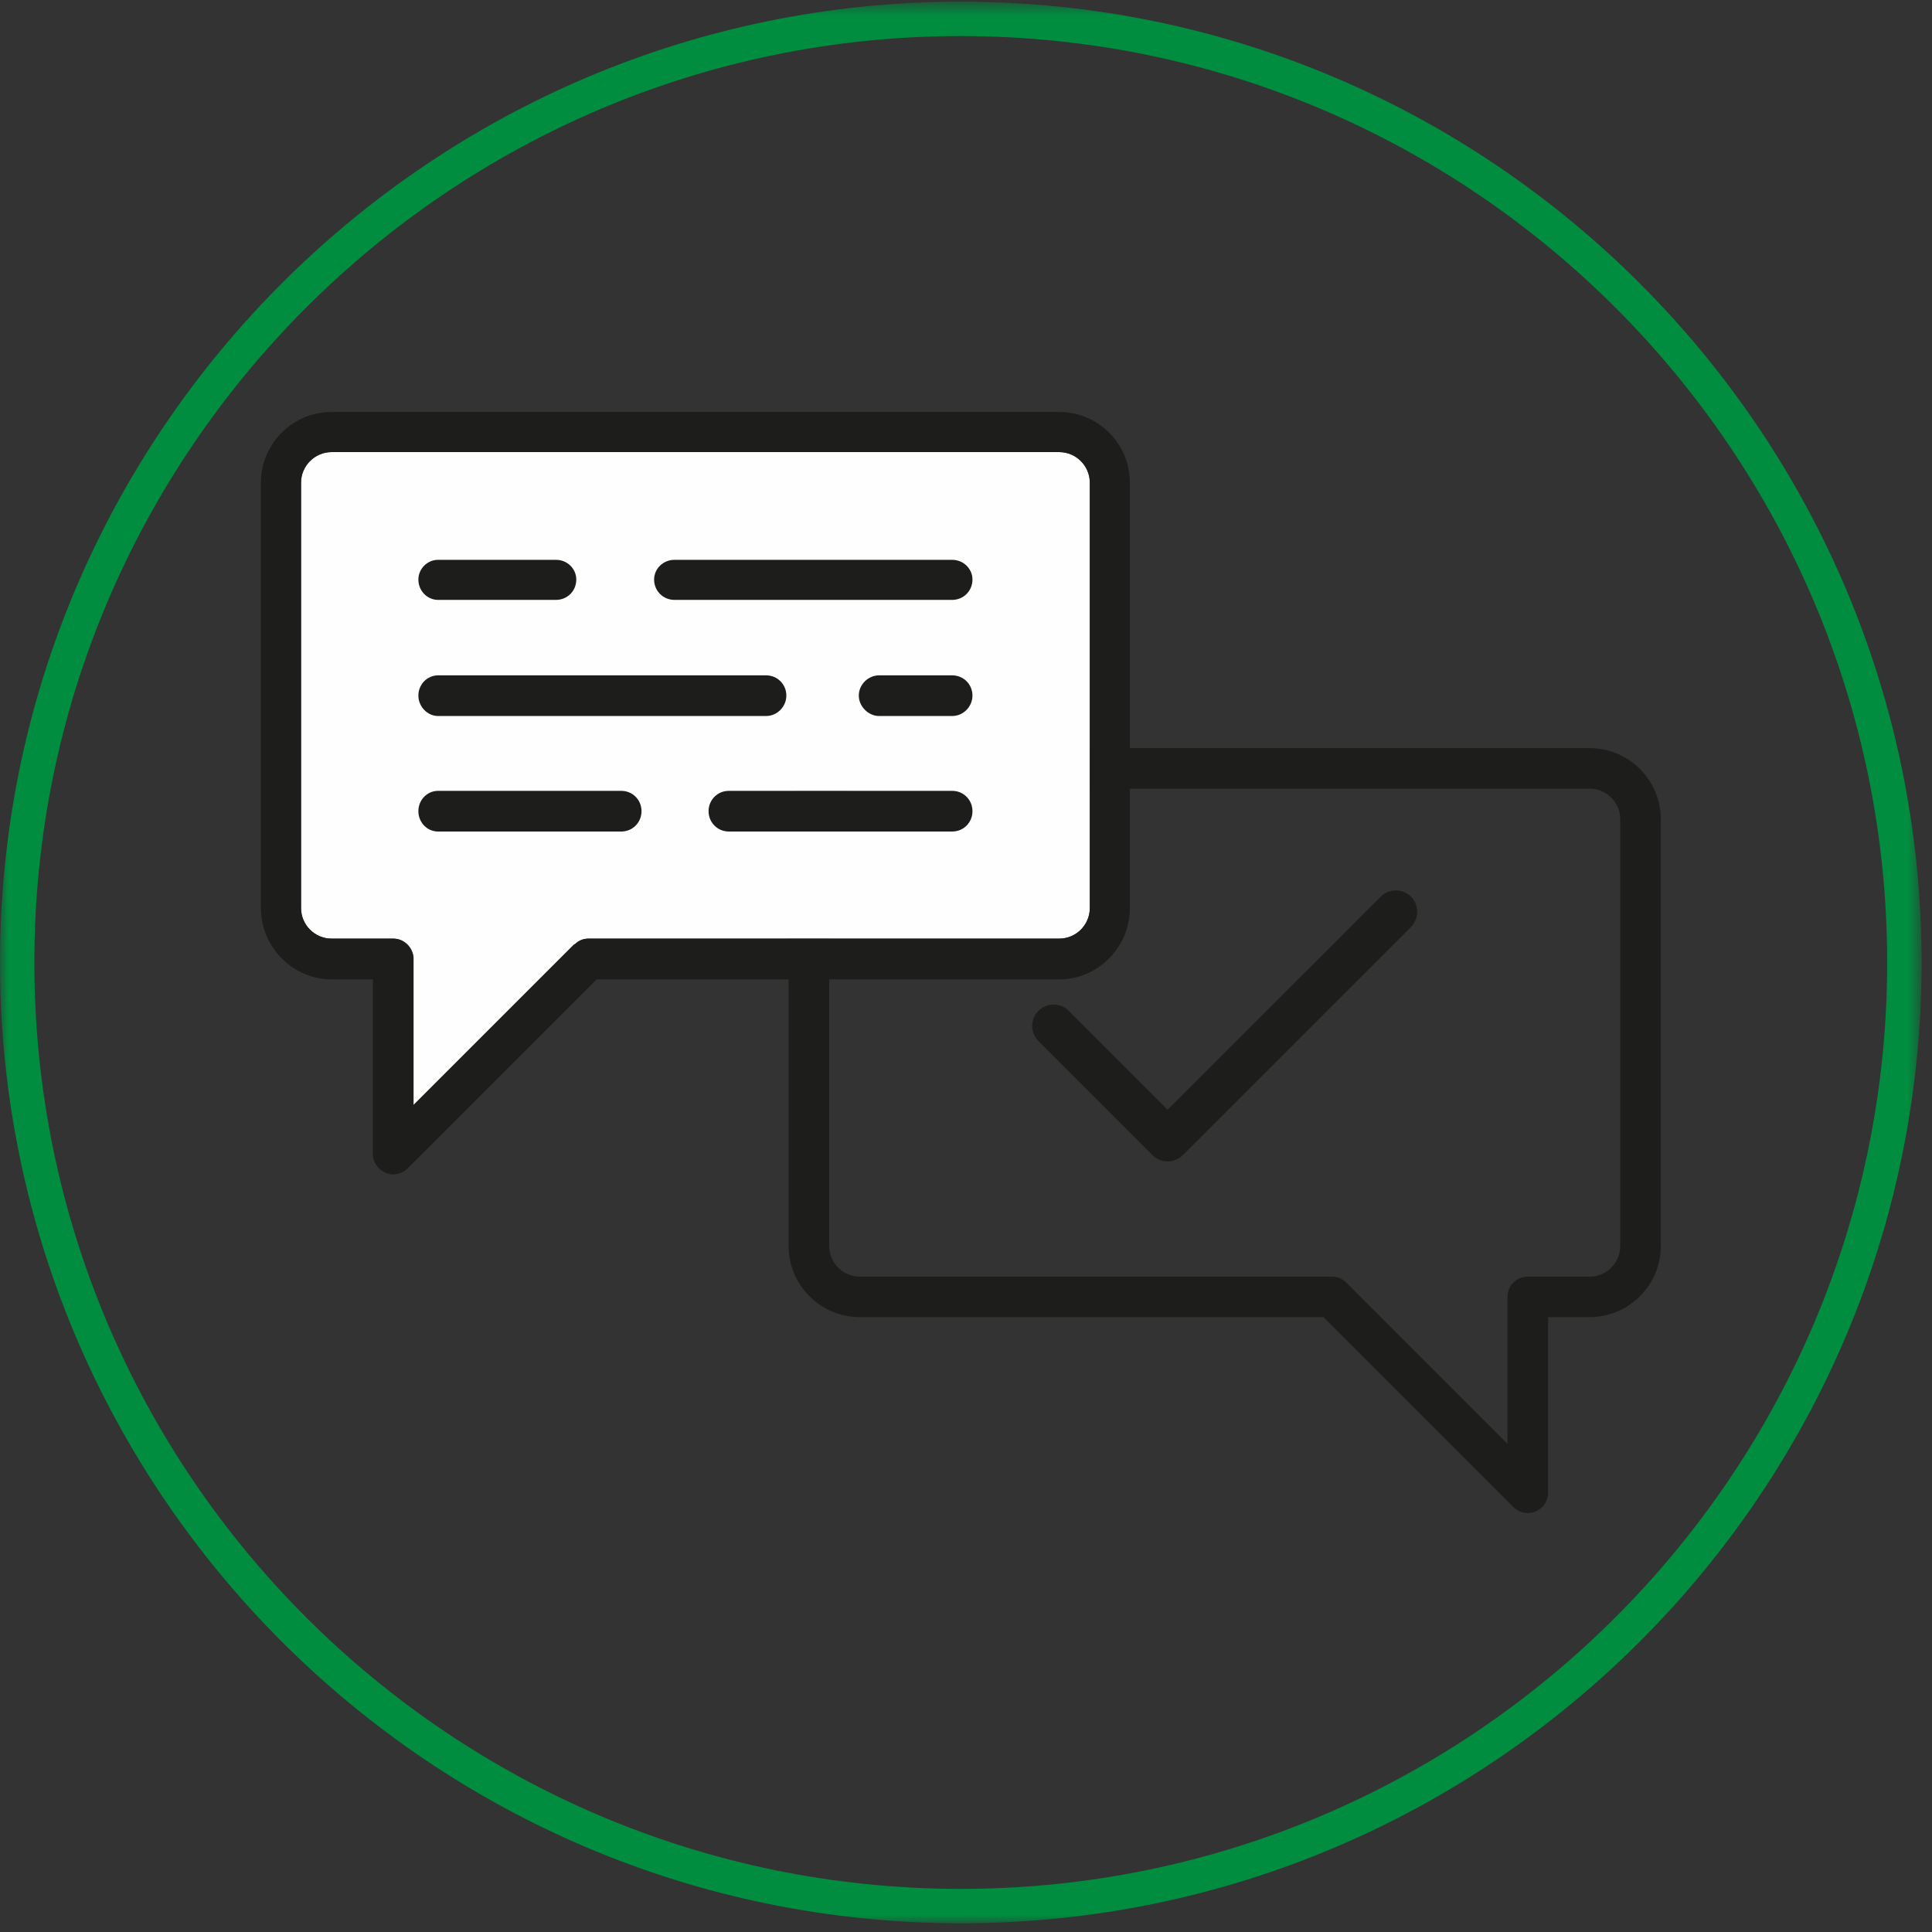 <?xml version="1.0" encoding="UTF-8"?>
<svg width="120px" height="120px" viewBox="0 0 120 120" version="1.1" xmlns="http://www.w3.org/2000/svg" xmlns:xlink="http://www.w3.org/1999/xlink">
    <rect x="0" y="0" width="120" height="120" fill="#333333" stroke="none"/>
    <!-- Generator: Sketch 58 (84663) - https://sketch.com -->
    <title>Group 24</title>
    <desc>Created with Sketch.</desc>
    <defs>
        <polygon id="path-1" points="0 0.651 119.349 0.651 119.349 120 0 120"></polygon>
    </defs>
    <g id="Page-1" stroke="none" stroke-width="1" fill="none" fill-rule="evenodd">
        <g id="03_certificazioni-copy" transform="translate(-841, -781)">
            <g id="Group-24" transform="translate(841, 779)">
                <g id="Group-3" transform="translate(0, 1.456)">
                    <mask id="mask-2" fill="white">
                        <use xlink:href="#path-1"></use>
                    </mask>
                    <g id="Clip-2"></g>
                    <path d="M59.677,2.784 C27.949,2.784 2.134,28.599 2.134,60.327 C2.134,92.053 27.949,117.866 59.677,117.866 C91.404,117.866 117.216,92.053 117.216,60.327 C117.216,28.599 91.404,2.784 59.677,2.784 M59.677,120.001 C26.77,120.001 -0.001,93.232 -0.001,60.327 C-0.001,27.42 26.77,0.649 59.677,0.649 C92.583,0.649 119.351,27.42 119.351,60.327 C119.351,93.232 92.583,120.001 59.677,120.001" id="Fill-1" fill="#008D3F" mask="url(#mask-2)"></path>
                </g>
                <path d="M53.403,48.468 C50.969,48.468 48.981,50.449 48.981,52.885 L48.981,79.391 C48.981,81.828 50.969,83.809 53.403,83.809 L82.207,83.809 L94.003,95.607 C94.24,95.849 94.567,95.976 94.895,95.976 C95.055,95.976 95.219,95.944 95.375,95.879 C95.845,95.685 96.154,95.228 96.154,94.719 L96.154,83.809 L98.735,83.809 C101.169,83.809 103.156,81.828 103.156,79.391 L103.156,52.885 C103.156,50.449 101.169,48.468 98.735,48.468 L53.403,48.468 Z M53.403,81.294 C52.358,81.294 51.504,80.439 51.504,79.391 L51.504,52.885 C51.504,51.841 52.358,50.984 53.403,50.984 L98.735,50.984 C99.784,50.984 100.636,51.841 100.636,52.885 L100.636,79.391 C100.636,80.439 99.784,81.294 98.735,81.294 L94.895,81.294 C94.236,81.294 93.699,81.791 93.64,82.433 C93.632,82.464 93.632,82.506 93.632,82.551 L93.632,91.675 L83.624,81.668 C83.613,81.652 83.596,81.639 83.579,81.626 C83.579,81.622 83.575,81.618 83.575,81.618 C83.35,81.416 83.053,81.294 82.729,81.294 L53.403,81.294 Z" id="Fill-4" fill="#1D1D1B"></path>
                <path d="M87.638,57.695 C87.12,57.177 86.278,57.177 85.758,57.695 L72.522,70.927 L66.379,64.784 C65.861,64.266 65.023,64.266 64.501,64.784 C63.983,65.302 63.983,66.146 64.501,66.664 L71.585,73.748 C71.844,74.007 72.185,74.135 72.522,74.135 C72.863,74.135 73.206,74.007 73.465,73.748 L87.638,59.575 C88.156,59.055 88.156,58.213 87.638,57.695" id="Fill-6" fill="#1D1D1B"></path>
                <path d="M59.139,51.12 C59.846,51.12 60.402,51.676 60.402,52.384 C60.402,53.091 59.846,53.649 59.139,53.649 L45.273,53.649 C44.57,53.649 44.01,53.091 44.01,52.384 C44.01,51.676 44.57,51.12 45.273,51.12 L59.139,51.12 Z" id="Fill-8" fill="#1D1D1B"></path>
                <path d="M59.139,36.77 C59.846,36.77 60.402,37.33 60.402,38 C60.402,38.703 59.846,39.263 59.139,39.263 L41.894,39.263 C41.187,39.263 40.627,38.703 40.627,38 C40.627,37.33 41.187,36.77 41.894,36.77 L59.139,36.77 Z" id="Fill-10" fill="#1D1D1B"></path>
                <path d="M59.139,43.945 C59.846,43.945 60.402,44.505 60.402,45.208 C60.402,45.878 59.846,46.474 59.139,46.474 L54.604,46.474 C53.936,46.474 53.341,45.878 53.341,45.208 C53.341,44.505 53.936,43.945 54.604,43.945 L59.139,43.945 Z" id="Fill-12" fill="#1D1D1B"></path>
                <path d="M47.58,43.945 C48.288,43.945 48.843,44.505 48.843,45.208 C48.843,45.878 48.288,46.474 47.58,46.474 L27.21,46.474 C26.54,46.474 25.984,45.878 25.984,45.208 C25.984,44.505 26.54,43.945 27.21,43.945 L47.58,43.945 Z" id="Fill-14" fill="#1D1D1B"></path>
                <path d="M38.583,51.12 C39.291,51.12 39.847,51.676 39.847,52.384 C39.847,53.091 39.291,53.649 38.583,53.649 L27.211,53.649 C26.539,53.649 25.985,53.091 25.985,52.384 C25.985,51.676 26.539,51.12 27.211,51.12 L38.583,51.12 Z" id="Fill-16" fill="#1D1D1B"></path>
                <path d="M34.533,36.77 C35.236,36.77 35.796,37.33 35.796,38 C35.796,38.703 35.236,39.263 34.533,39.263 L27.209,39.263 C26.54,39.263 25.984,38.703 25.984,38 C25.984,37.33 26.54,36.77 27.209,36.77 L34.533,36.77 Z" id="Fill-18" fill="#1D1D1B"></path>
                <path d="M59.139,46.474 C59.846,46.474 60.402,45.878 60.402,45.207 C60.402,44.501 59.846,43.946 59.139,43.946 L54.604,43.946 C53.936,43.946 53.341,44.501 53.341,45.207 C53.341,45.878 53.936,46.474 54.604,46.474 L59.139,46.474 Z M34.532,39.261 C35.24,39.261 35.795,38.704 35.795,37.996 C35.795,37.329 35.24,36.771 34.532,36.771 L27.21,36.771 C26.541,36.771 25.985,37.329 25.985,37.996 C25.985,38.704 26.541,39.261 27.21,39.261 L34.532,39.261 Z M38.583,53.649 C39.29,53.649 39.846,53.091 39.846,52.384 C39.846,51.676 39.29,51.12 38.583,51.12 L27.21,51.12 C26.541,51.12 25.985,51.676 25.985,52.384 C25.985,53.091 26.541,53.649 27.21,53.649 L38.583,53.649 Z M20.593,30.08 L65.795,30.08 C66.835,30.08 67.688,30.935 67.688,31.975 L67.688,58.407 C67.688,59.447 66.835,60.297 65.795,60.297 L36.541,60.297 C36.244,60.297 35.943,60.413 35.722,60.636 C35.684,60.636 35.684,60.672 35.648,60.672 L25.684,70.636 L25.684,61.565 L25.684,61.453 C25.61,60.819 25.092,60.297 24.423,60.297 L20.593,60.297 C19.553,60.297 18.699,59.447 18.699,58.407 L18.699,31.975 C18.699,30.935 19.553,30.08 20.593,30.08 L20.593,30.08 Z M41.894,39.261 L59.139,39.261 C59.846,39.261 60.402,38.704 60.402,37.996 C60.402,37.329 59.846,36.771 59.139,36.771 L41.894,36.771 C41.187,36.771 40.627,37.329 40.627,37.996 C40.627,38.704 41.187,39.261 41.894,39.261 L41.894,39.261 Z M27.21,46.474 L47.581,46.474 C48.284,46.474 48.842,45.878 48.842,45.207 C48.842,44.501 48.284,43.946 47.581,43.946 L27.21,43.946 C26.541,43.946 25.985,44.501 25.985,45.207 C25.985,45.878 26.541,46.474 27.21,46.474 L27.21,46.474 Z M45.273,51.12 C44.57,51.12 44.01,51.676 44.01,52.384 C44.01,53.091 44.57,53.649 45.273,53.649 L59.139,53.649 C59.846,53.649 60.402,53.091 60.402,52.384 C60.402,51.676 59.846,51.12 59.139,51.12 L45.273,51.12 Z" id="Fill-20" fill="#FEFEFE"></path>
                <path d="M36.54,60.302 L65.792,60.302 C66.837,60.302 67.691,59.447 67.691,58.403 L67.691,31.976 C67.691,30.936 66.837,30.081 65.792,30.081 L20.595,30.081 C19.555,30.081 18.698,30.936 18.698,31.976 L18.698,58.403 C18.698,59.447 19.555,60.302 20.595,60.302 L24.422,60.302 C25.093,60.302 25.611,60.82 25.685,61.454 L25.685,61.565 L25.685,70.635 L35.647,60.673 C35.685,60.673 35.685,60.635 35.721,60.635 C35.944,60.414 36.243,60.302 36.54,60.302 M65.792,62.831 L37.058,62.831 L25.315,74.574 C25.093,74.797 24.755,74.944 24.422,74.944 C24.275,74.944 24.089,74.906 23.938,74.833 C23.493,74.647 23.161,74.201 23.161,73.681 L23.161,62.831 L20.595,62.831 C18.176,62.831 16.207,60.82 16.207,58.403 L16.207,31.976 C16.207,29.557 18.176,27.588 20.595,27.588 L65.792,27.588 C68.209,27.588 70.18,29.557 70.18,31.976 L70.18,58.403 C70.18,60.82 68.209,62.831 65.792,62.831" id="Fill-22" fill="#1D1D1B"></path>
            </g>
        </g>
    </g>
</svg>